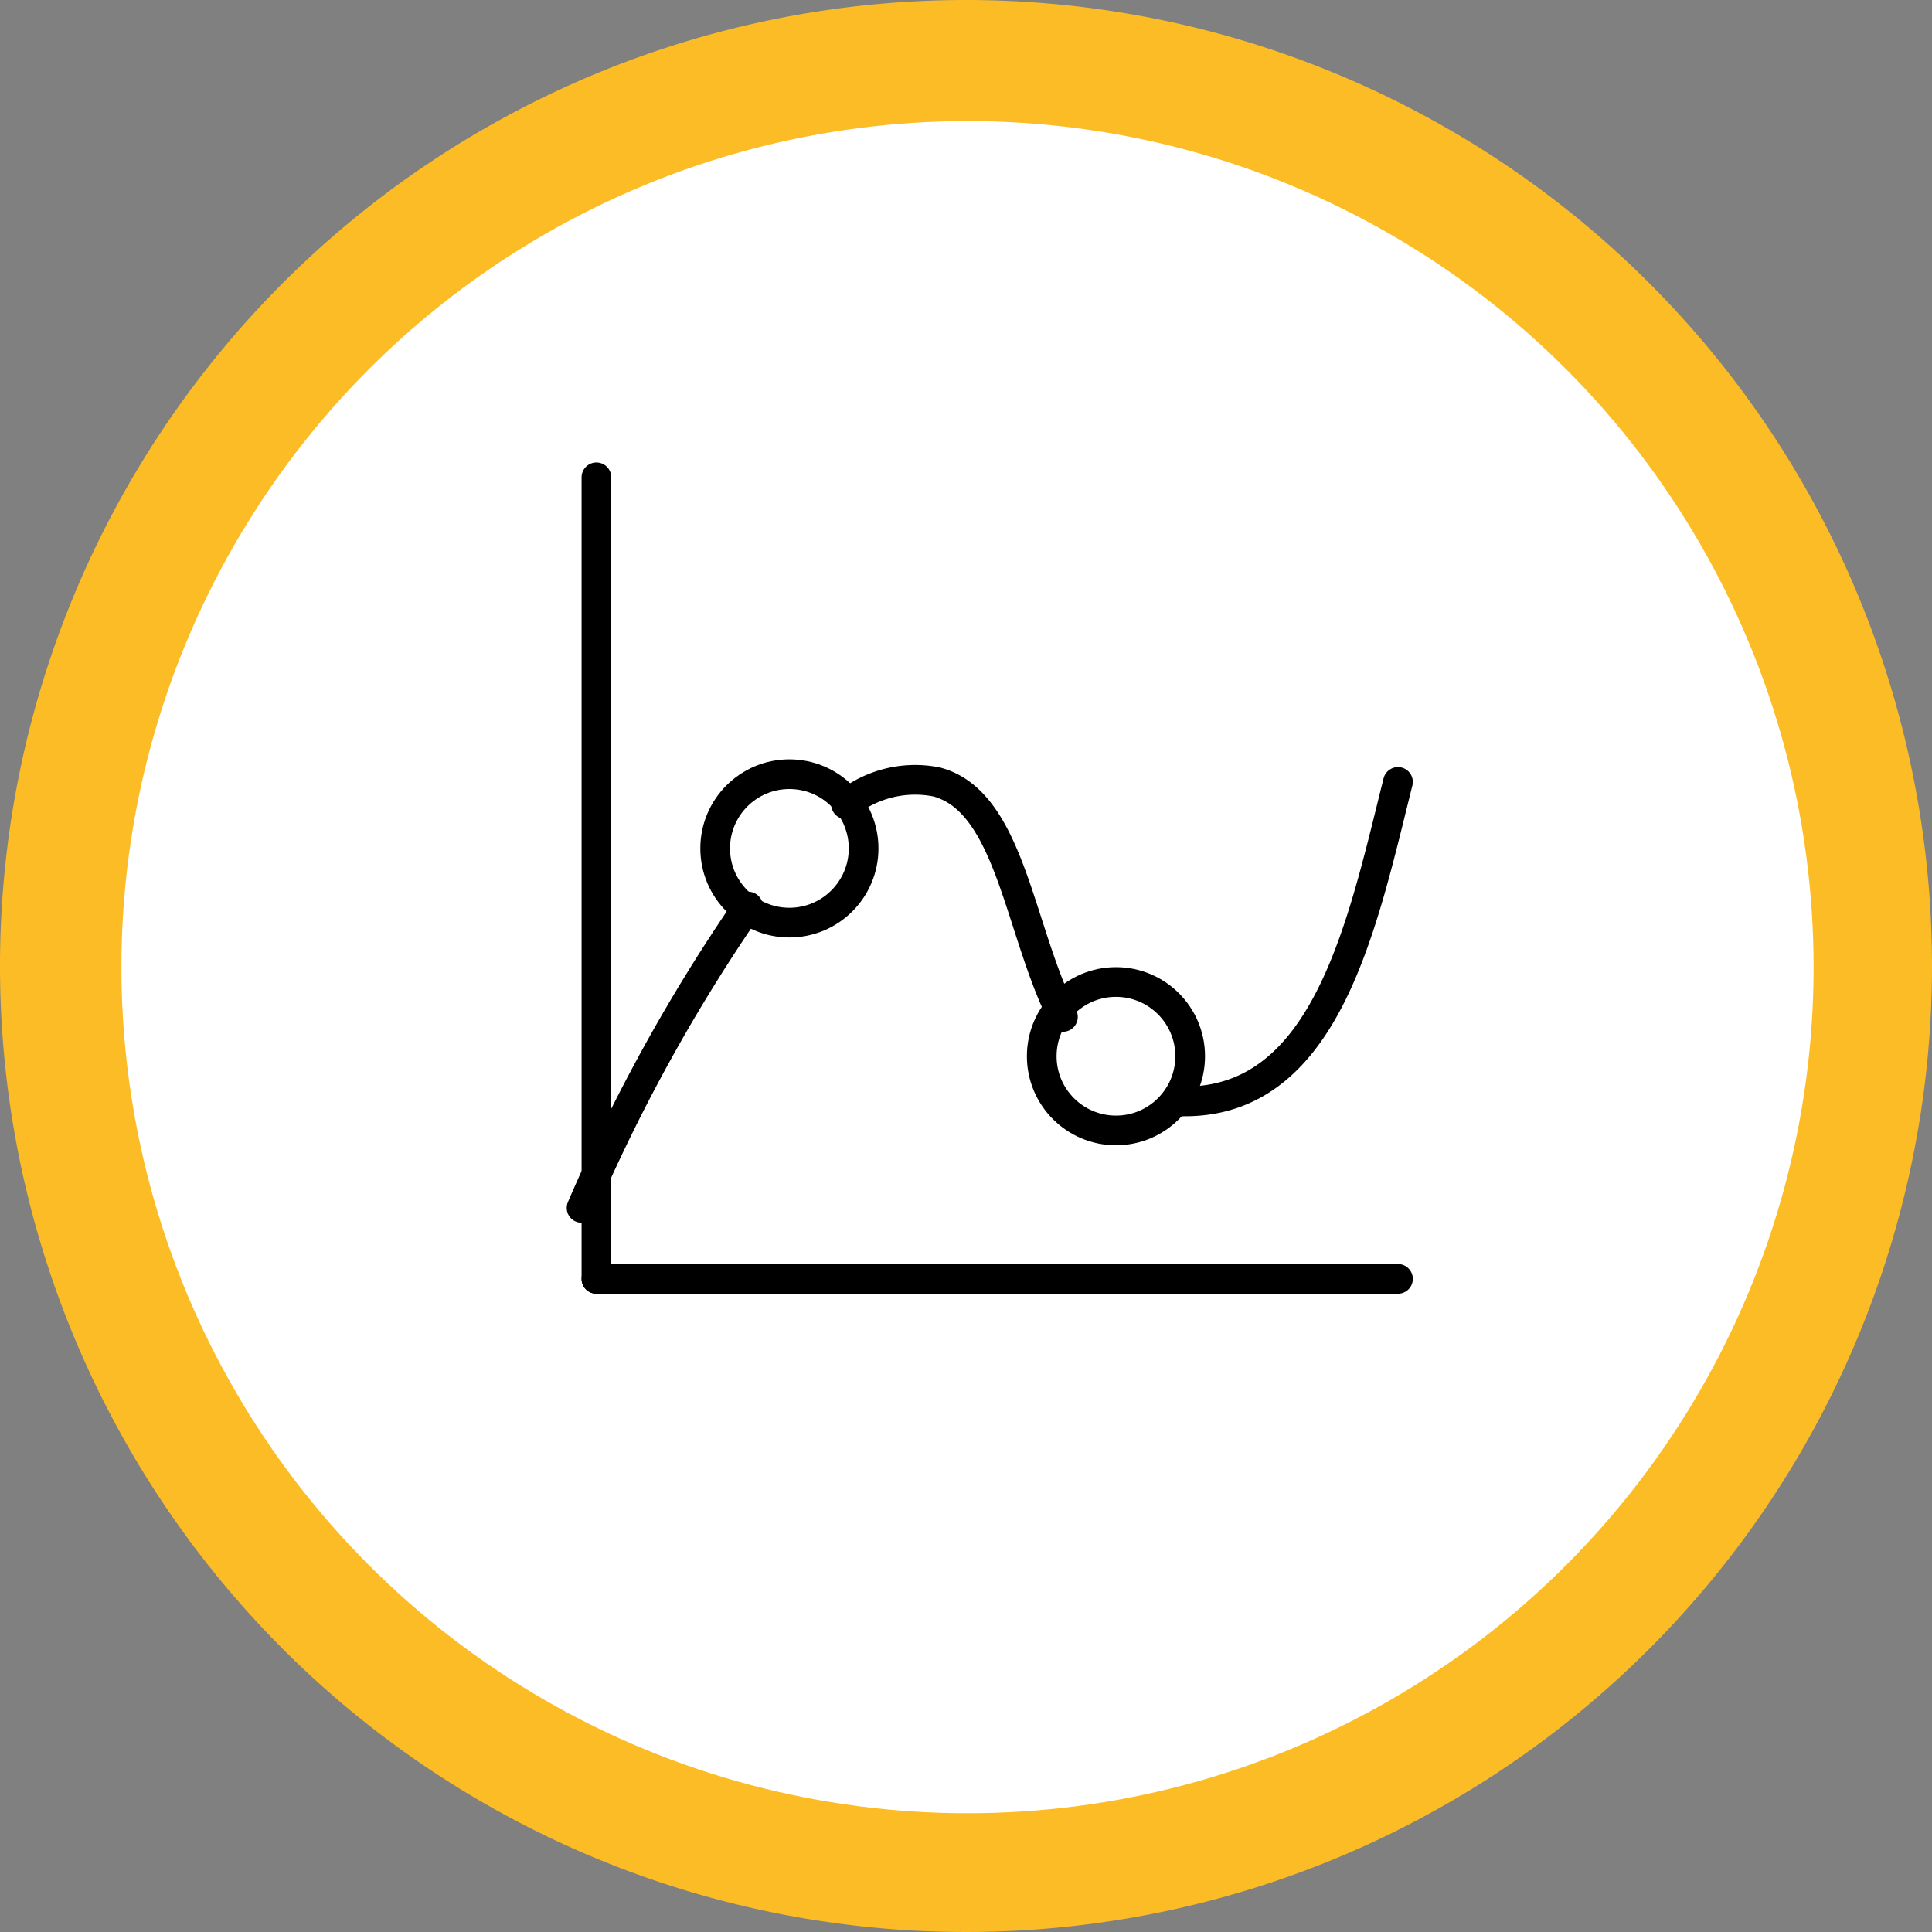 <svg xmlns="http://www.w3.org/2000/svg" width="65.078" height="65.078" viewBox="0 0 65.078 65.078"><rect x="0" y="0" width="65.078" height="65.078" fill="#808080" stroke="none"/><g transform="translate(-1093.91 -1641.922)"><g transform="translate(1093.91 1641.922)"><path d="M32.539,0A32.539,32.539,0,1,1,0,32.539,32.539,32.539,0,0,1,32.539,0Z" transform="translate(0)" fill="#fcbc25"/><circle cx="28.5" cy="28.5" r="28.5" transform="translate(4.09 4.078)" fill="#fff"/></g><g transform="translate(705 1369)"><path d="M415.95,298.268a3.7,3.7,0,0,1,3.049-.753c2.487.658,2.762,4.95,4.257,7.915" transform="translate(1.458 1.746)" fill="none" stroke="#000" stroke-linecap="round" stroke-linejoin="round" stroke-width="1"/><path d="M425.24,308.249a2.6,2.6,0,0,0,.311.012c4.783,0,5.978-5.978,7.174-10.761" transform="translate(3.275 1.761)" fill="none" stroke="#000" stroke-linecap="round" stroke-linejoin="round" stroke-width="1"/><path d="M414.108,301.01a58.6,58.6,0,0,0-5.608,10.151" transform="translate(0 2.448)" fill="none" stroke="#000" stroke-linecap="round" stroke-linejoin="round" stroke-width="1"/><circle cx="2.5" cy="2.5" r="2.5" transform="translate(413 299)" fill="none" stroke="#000" stroke-linecap="round" stroke-linejoin="round" stroke-width="1"/><circle cx="2.5" cy="2.5" r="2.5" transform="translate(424 306)" fill="none" stroke="#000" stroke-linecap="round" stroke-linejoin="round" stroke-width="1"/><line y2="27" transform="translate(409 289)" fill="none" stroke="#000" stroke-linecap="round" stroke-linejoin="round" stroke-width="1"/><line x1="27" transform="translate(409 316)" fill="none" stroke="#000" stroke-linecap="round" stroke-linejoin="round" stroke-width="1"/></g></g></svg>